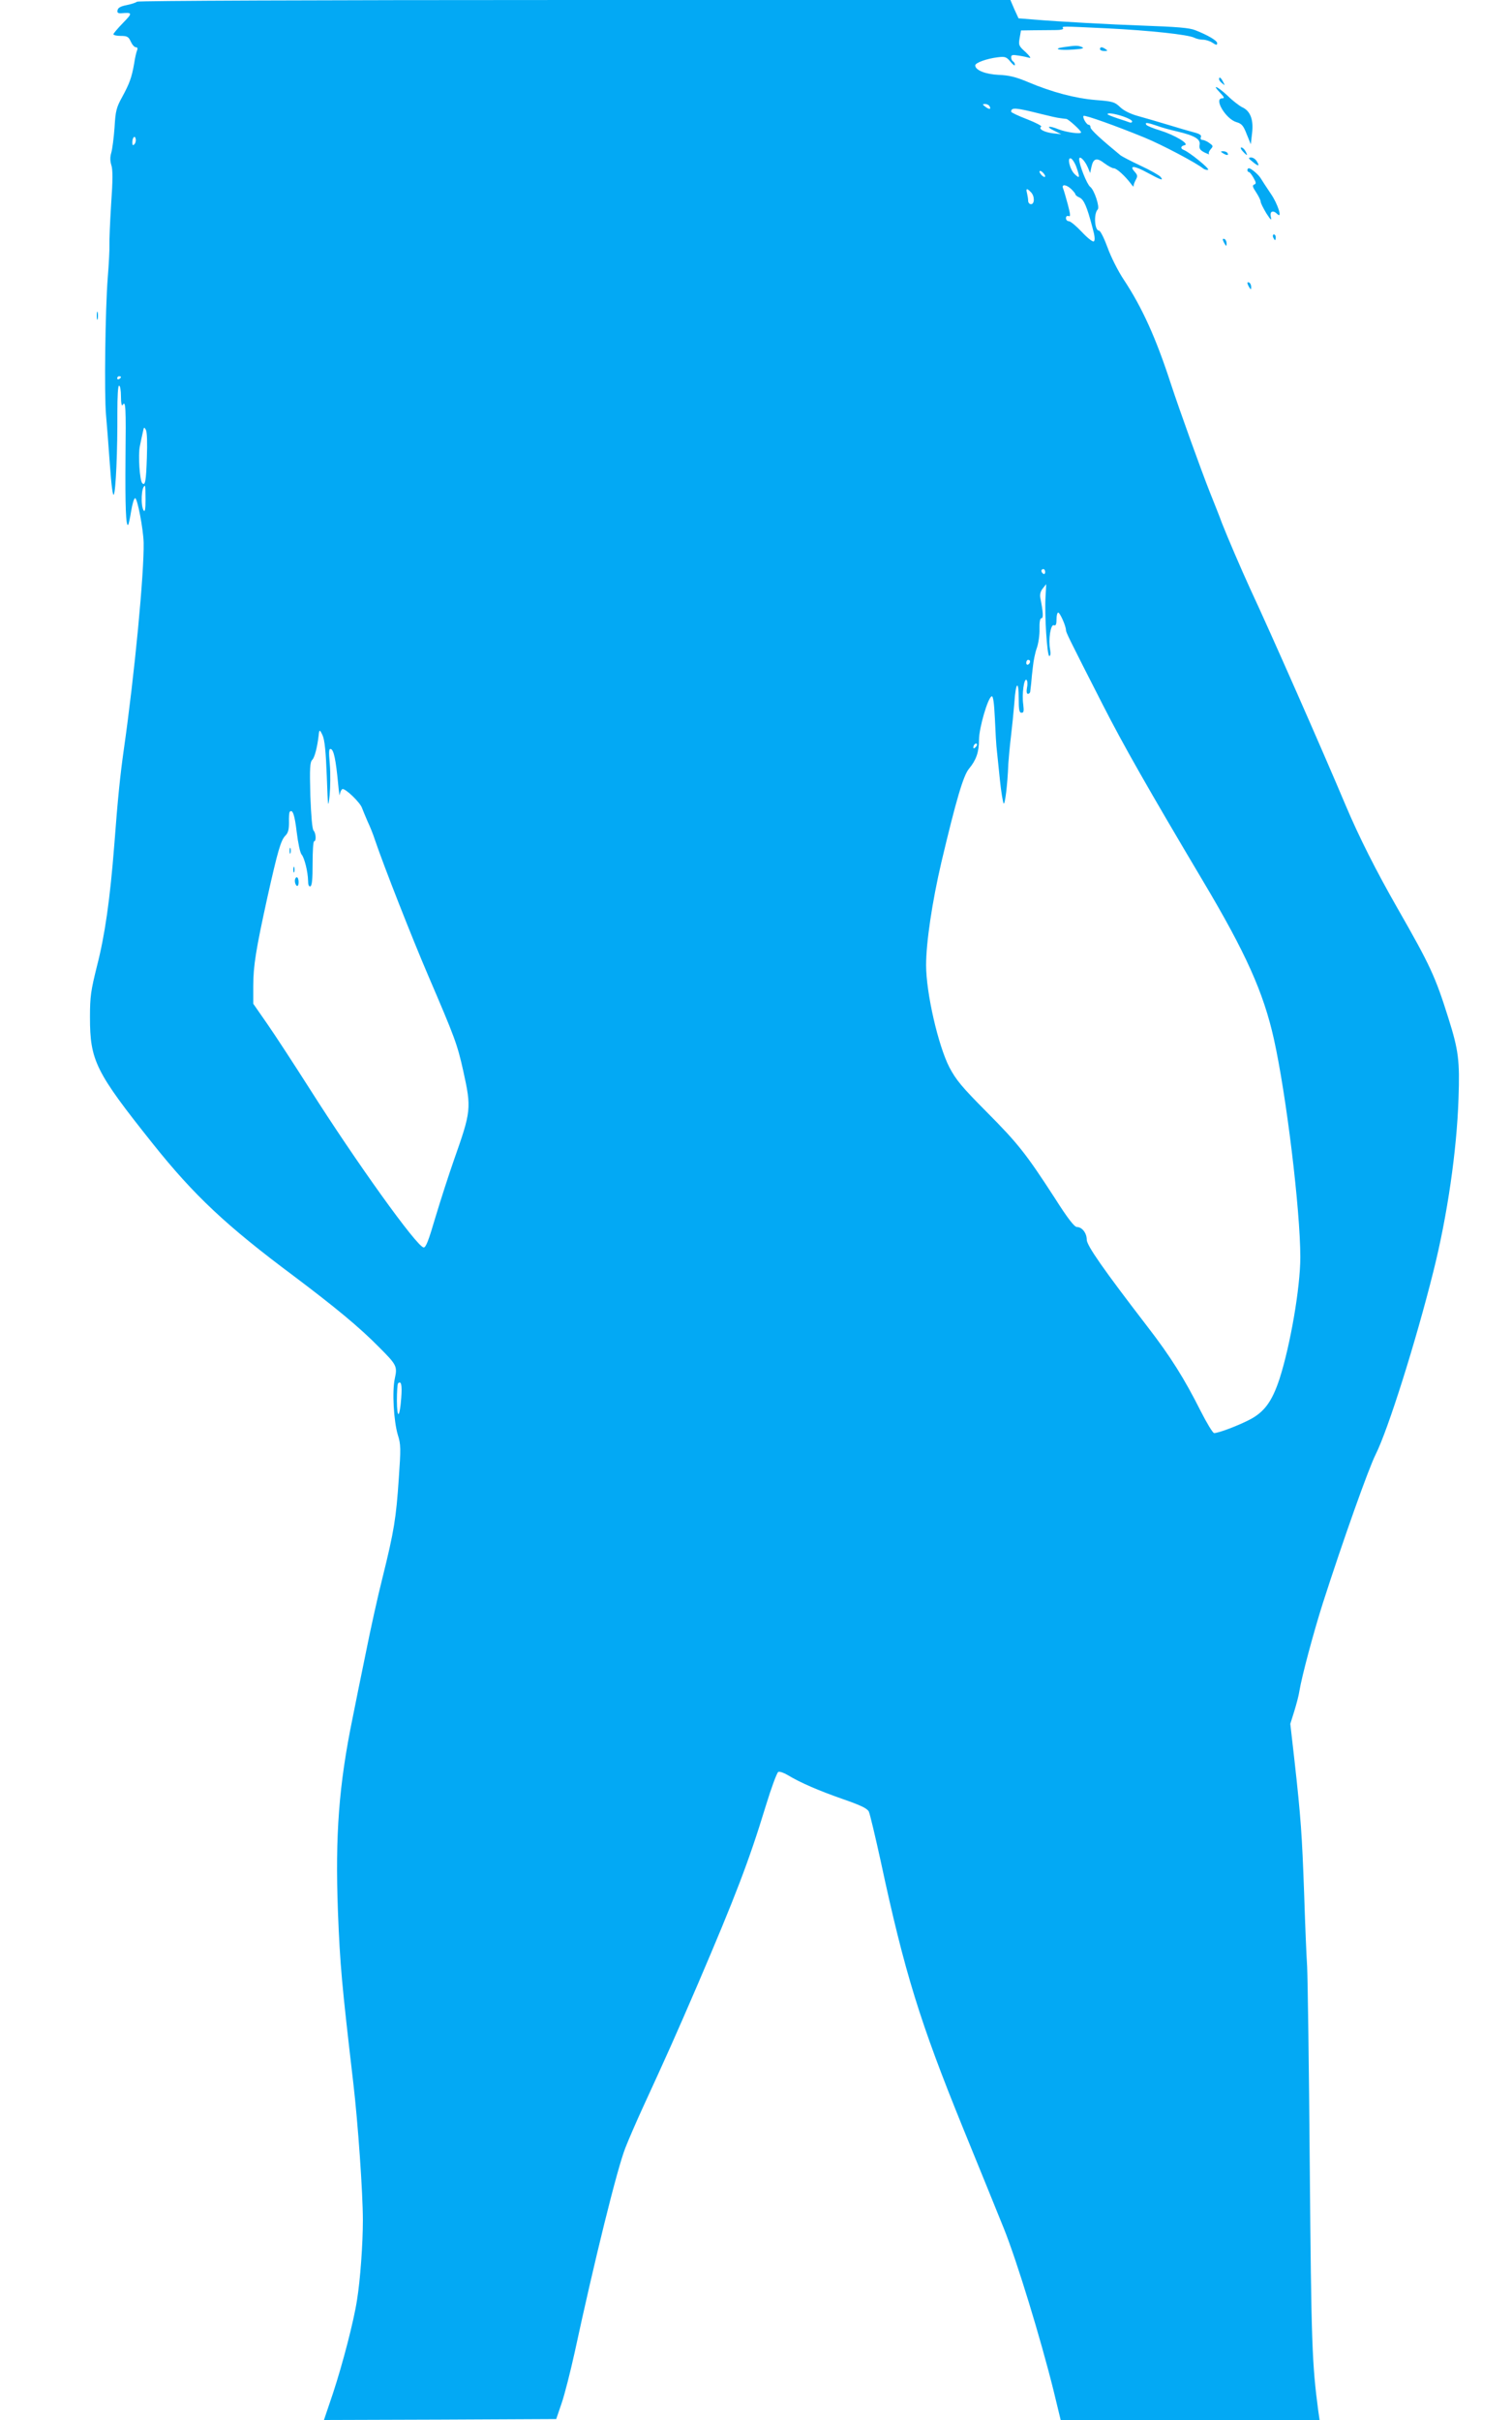 <?xml version="1.0" standalone="no"?>
<!DOCTYPE svg PUBLIC "-//W3C//DTD SVG 20010904//EN"
 "http://www.w3.org/TR/2001/REC-SVG-20010904/DTD/svg10.dtd">
<svg version="1.0" xmlns="http://www.w3.org/2000/svg"
 width="800pt" height="1280pt" viewBox="0 0 800 1280"
 preserveAspectRatio="xMidYMid meet">
<g transform="translate(0,1280) scale(0.1,-0.1)"
fill="#03a9f4" stroke="none">
<path d="M725 12791 c-6 -5 -30 -13 -55 -18 -31 -6 -46 -14 -48 -27 -3 -13 2
-17 20 -16 60 5 60 1 9 -51 -28 -29 -51 -56 -51 -60 0 -5 18 -9 39 -9 34 0 41
-4 53 -30 7 -16 19 -30 27 -30 8 0 11 -6 6 -17 -4 -10 -11 -40 -15 -68 -13
-75 -25 -107 -63 -177 -31 -56 -36 -74 -41 -163 -4 -55 -12 -115 -17 -132 -7
-23 -7 -43 0 -66 8 -23 8 -81 -1 -207 -6 -96 -10 -193 -9 -215 1 -22 -3 -101
-9 -175 -13 -165 -19 -615 -9 -725 4 -44 13 -160 20 -258 8 -114 16 -173 21
-163 11 19 20 234 19 434 0 86 3 142 9 142 6 0 10 -26 10 -57 0 -36 4 -53 9
-45 16 26 18 -10 15 -283 -2 -252 2 -362 14 -351 3 3 10 36 16 73 6 37 15 68
21 68 12 0 43 -162 45 -235 3 -161 -48 -697 -105 -1095 -19 -134 -32 -260 -50
-500 -23 -294 -50 -482 -92 -645 -32 -129 -37 -159 -37 -270 0 -230 29 -289
333 -670 217 -272 388 -433 745 -699 219 -165 348 -271 453 -378 92 -92 96
-100 82 -164 -15 -68 -6 -225 16 -299 16 -49 16 -73 5 -230 -14 -209 -25 -278
-85 -520 -26 -102 -66 -284 -90 -405 -25 -121 -56 -274 -69 -340 -73 -355 -93
-621 -78 -1025 11 -285 21 -390 81 -905 25 -213 51 -584 51 -729 0 -125 -14
-317 -31 -421 -17 -112 -76 -338 -127 -493 l-48 -142 615 2 614 3 29 85 c16
47 46 166 68 265 105 487 225 974 269 1085 16 41 57 136 91 210 126 274 174
381 292 655 199 465 270 649 360 944 29 95 59 176 66 179 8 3 30 -5 50 -17 68
-41 166 -83 292 -127 95 -33 128 -49 137 -66 6 -13 34 -131 63 -263 126 -588
207 -849 435 -1410 81 -198 178 -437 216 -531 70 -174 195 -583 264 -861 l37
-153 685 0 685 0 -7 48 c-33 249 -37 355 -45 1292 -4 525 -11 1002 -14 1060
-4 58 -11 233 -16 390 -11 304 -17 394 -51 699 l-22 193 21 67 c11 36 24 84
27 106 13 80 76 314 124 465 106 330 242 713 280 788 65 130 211 591 305 967
74 295 124 640 133 915 7 200 0 255 -53 423 -70 223 -96 279 -271 585 -112
196 -202 374 -273 542 -123 292 -396 912 -505 1145 -49 107 -121 275 -150 349
-12 34 -42 108 -65 166 -44 111 -158 427 -205 570 -78 240 -151 402 -248 549
-31 46 -70 124 -87 172 -18 49 -38 89 -45 89 -24 0 -29 90 -7 112 12 12 -18
104 -40 120 -17 13 -58 116 -58 146 0 22 28 -4 45 -42 l13 -31 7 33 c10 45 28
50 69 18 19 -14 41 -26 49 -26 15 0 59 -40 90 -81 9 -13 16 -19 15 -14 -1 6 4
20 11 33 11 20 10 26 -5 43 -32 35 -3 34 66 -4 74 -40 89 -45 70 -22 -7 8 -54
35 -106 59 -51 24 -99 49 -106 55 -101 83 -158 135 -158 147 0 8 -4 14 -10 14
-11 0 -34 39 -27 47 7 6 172 -53 321 -114 93 -38 275 -134 313 -165 7 -5 18
-8 25 -6 11 4 -98 93 -129 105 -19 7 -16 21 5 25 28 6 -53 54 -130 78 -37 11
-70 25 -73 30 -9 14 6 12 56 -5 23 -9 71 -22 106 -30 94 -22 126 -41 120 -71
-3 -20 2 -28 27 -41 17 -8 28 -12 23 -8 -4 5 0 16 9 26 14 16 13 18 -8 33 -12
9 -29 16 -36 16 -8 0 -12 6 -8 15 4 10 -6 17 -37 25 -23 6 -85 24 -137 40 -52
16 -123 36 -158 46 -40 11 -75 28 -95 47 -29 28 -40 31 -130 38 -108 9 -230
41 -358 95 -64 27 -101 36 -155 38 -70 3 -124 25 -124 50 0 14 61 36 119 43
39 5 46 2 67 -23 13 -16 23 -24 24 -17 0 6 -4 15 -10 18 -5 3 -10 13 -10 22 0
13 8 14 39 9 22 -3 48 -9 58 -12 10 -3 1 10 -20 30 -36 32 -39 37 -32 75 l7
40 71 1 c40 0 91 1 115 1 24 0 40 4 37 9 -7 12 -18 12 234 0 222 -11 430 -33
461 -50 10 -5 30 -10 45 -10 14 0 37 -7 50 -16 20 -13 25 -14 25 -2 0 13 -49
42 -115 68 -32 13 -94 18 -290 25 -148 5 -440 21 -558 31 l-88 7 -22 48 -21
49 -2306 0 c-1375 0 -2310 -4 -2315 -9z m4510 -552 c11 -17 0 -20 -21 -4 -17
13 -17 14 -2 15 9 0 20 -5 23 -11z m270 -41 c44 -11 91 -22 105 -23 14 -2 28
-4 32 -4 11 -1 78 -62 78 -71 0 -11 -78 0 -119 16 -51 21 -71 16 -26 -6 l40
-20 -45 5 c-47 6 -78 24 -61 35 6 3 -28 21 -74 39 -47 18 -85 36 -85 40 0 24
23 22 155 -11z m438 -14 c26 -9 47 -20 47 -26 0 -6 -6 -8 -12 -6 -7 3 -37 13
-65 22 -29 10 -53 19 -53 22 0 9 38 3 83 -12z m-5232 -147 c-8 -8 -11 -5 -11
9 0 27 14 41 18 19 2 -9 -1 -22 -7 -28z m4985 -123 c19 -55 17 -61 -10 -35
-27 26 -42 95 -18 82 8 -5 21 -26 28 -47z m-166 -46 c0 -6 -7 -5 -15 2 -8 7
-15 17 -15 22 0 6 7 5 15 -2 8 -7 15 -17 15 -22z m138 -68 c12 -12 22 -24 22
-28 0 -4 10 -12 22 -17 23 -11 39 -47 68 -158 13 -46 15 -69 7 -74 -6 -3 -34
19 -63 50 -29 31 -60 57 -69 57 -8 0 -15 7 -15 16 0 10 6 14 14 11 11 -4 10 7
-4 61 -10 37 -21 75 -25 85 -10 24 16 22 43 -3z m-214 -16 c21 -20 21 -64 1
-64 -8 0 -15 8 -15 18 0 9 -3 27 -6 40 -7 26 -1 28 20 6z m-4814 -978 c0 -3
-4 -8 -10 -11 -5 -3 -10 -1 -10 4 0 6 5 11 10 11 6 0 10 -2 10 -4z m137 -428
c-4 -124 -9 -149 -24 -134 -14 13 -23 151 -13 196 5 25 12 58 16 75 5 27 7 28
16 11 6 -11 8 -68 5 -148z m-7 -220 c0 -51 -3 -68 -10 -58 -17 26 -12 130 7
130 2 0 3 -33 3 -72z m4760 -384 c0 -8 -4 -12 -10 -9 -5 3 -10 10 -10 16 0 5
5 9 10 9 6 0 10 -7 10 -16z m2 -129 c-6 -95 8 -315 20 -315 6 0 8 14 4 35 -10
52 3 135 20 128 10 -4 14 4 14 31 0 20 4 36 9 36 9 0 41 -71 41 -93 1 -13 9
-31 196 -397 107 -210 239 -442 529 -930 227 -381 320 -589 375 -835 66 -296
140 -905 140 -1155 0 -160 -53 -466 -110 -643 -40 -121 -81 -177 -162 -218
-65 -33 -162 -69 -184 -69 -7 0 -39 53 -72 118 -85 169 -158 286 -280 444
-233 303 -322 430 -322 461 0 35 -25 67 -52 67 -13 0 -48 44 -117 153 -153
236 -195 289 -361 456 -131 132 -161 168 -197 236 -59 115 -123 393 -123 540
0 120 32 335 81 545 77 325 116 459 146 494 38 46 53 88 53 154 0 61 47 223
67 229 8 3 13 -36 17 -119 3 -68 7 -145 11 -173 3 -27 10 -97 16 -155 6 -58
15 -111 19 -119 7 -13 21 99 25 209 2 30 8 96 14 145 6 50 14 129 18 178 7
109 23 124 23 23 0 -61 3 -76 15 -76 12 0 13 9 9 44 -8 54 4 139 17 130 5 -3
7 -21 3 -40 -4 -22 -2 -34 5 -34 6 0 12 6 12 13 1 6 3 26 5 42 1 17 5 56 9 88
3 31 12 76 21 100 8 23 15 68 14 100 -1 37 3 57 10 57 11 0 10 29 -6 110 -3
15 2 34 13 47 10 13 18 23 18 23 1 0 -1 -29 -3 -65z m-82 -344 c0 -6 -4 -13
-10 -16 -5 -3 -10 1 -10 9 0 9 5 16 10 16 6 0 10 -4 10 -9z m-3721 -606 c6
-169 7 -175 15 -102 4 43 5 116 1 164 -6 70 -5 85 6 81 15 -5 26 -57 38 -183
4 -44 8 -70 9 -58 1 12 7 25 13 29 13 8 96 -71 105 -101 4 -11 17 -42 29 -70
13 -27 30 -70 38 -95 48 -142 200 -528 283 -721 141 -329 153 -360 185 -503
44 -199 42 -213 -49 -471 -27 -77 -71 -213 -98 -303 -37 -126 -51 -162 -63
-160 -38 7 -357 452 -605 843 -81 127 -180 279 -221 338 l-75 108 0 93 c0 108
14 193 75 471 55 246 71 301 95 325 15 15 19 33 19 70 -1 28 1 53 4 56 15 16
26 -15 37 -108 7 -57 18 -110 26 -118 15 -18 33 -91 34 -138 0 -22 4 -32 12
-30 9 3 12 38 12 121 0 64 3 117 8 117 12 0 10 44 -3 57 -7 7 -13 77 -17 185
-4 146 -2 176 10 189 13 12 27 69 34 129 3 33 6 33 21 0 11 -25 17 -86 22
-215z m3433 153 c-7 -7 -12 -8 -12 -2 0 14 12 26 19 19 2 -3 -1 -11 -7 -17z
m-3039 -3441 c-8 -107 -22 -117 -23 -16 0 47 3 89 6 92 17 16 22 -9 17 -76z"/>
<path d="M1532 8300 c0 -14 2 -19 5 -12 2 6 2 18 0 25 -3 6 -5 1 -5 -13z"/>
<path d="M1552 8200 c0 -14 2 -19 5 -12 2 6 2 18 0 25 -3 6 -5 1 -5 -13z"/>
<path d="M1560 8141 c0 -11 5 -23 10 -26 6 -4 10 5 10 19 0 14 -4 26 -10 26
-5 0 -10 -9 -10 -19z"/>
<path d="M5630 12551 c-65 -9 -27 -19 50 -13 46 3 59 7 45 13 -22 9 -31 9 -95
0z"/>
<path d="M5820 12540 c0 -5 10 -10 23 -10 18 0 19 2 7 10 -19 13 -30 13 -30 0z"/>
<path d="M6450 12381 c0 -5 7 -15 17 -22 15 -13 15 -12 4 9 -12 23 -21 28 -21
13z"/>
<path d="M6455 12310 c23 -24 25 -30 12 -30 -47 0 19 -110 75 -126 28 -8 37
-19 54 -63 l22 -54 7 61 c8 70 -10 116 -53 135 -14 7 -49 33 -76 60 -55 51
-87 65 -41 17z"/>
<path d="M6575 12000 c10 -11 20 -20 22 -20 2 0 -1 9 -7 20 -6 11 -16 20 -22
20 -6 0 -3 -9 7 -20z"/>
<path d="M6470 11990 c20 -13 33 -13 25 0 -3 6 -14 10 -23 10 -15 0 -15 -2 -2
-10z"/>
<path d="M6628 11944 c31 -26 39 -24 21 4 -7 11 -21 20 -31 19 -15 -1 -13 -5
10 -23z"/>
<path d="M6600 11900 c0 -5 3 -10 8 -10 4 0 15 -14 24 -30 15 -26 15 -32 4
-36 -11 -4 -9 -13 10 -41 13 -20 24 -42 24 -49 0 -8 14 -35 30 -62 24 -37 29
-41 24 -19 -7 29 11 38 34 15 29 -29 3 54 -34 107 -22 32 -44 67 -51 78 -12
22 -52 56 -65 57 -5 0 -8 -4 -8 -10z"/>
<path d="M6736 11545 c4 -8 8 -15 10 -15 2 0 4 7 4 15 0 8 -4 15 -10 15 -5 0
-7 -7 -4 -15z"/>
<path d="M6470 11533 c0 -4 5 -15 10 -23 8 -13 10 -13 10 2 0 9 -4 20 -10 23
-5 3 -10 3 -10 -2z"/>
<path d="M6600 11303 c0 -4 5 -15 10 -23 8 -13 10 -13 10 2 0 9 -4 20 -10 23
-5 3 -10 3 -10 -2z"/>
<path d="M512 11130 c0 -19 2 -27 5 -17 2 9 2 25 0 35 -3 9 -5 1 -5 -18z"/>
</g>
</svg>
